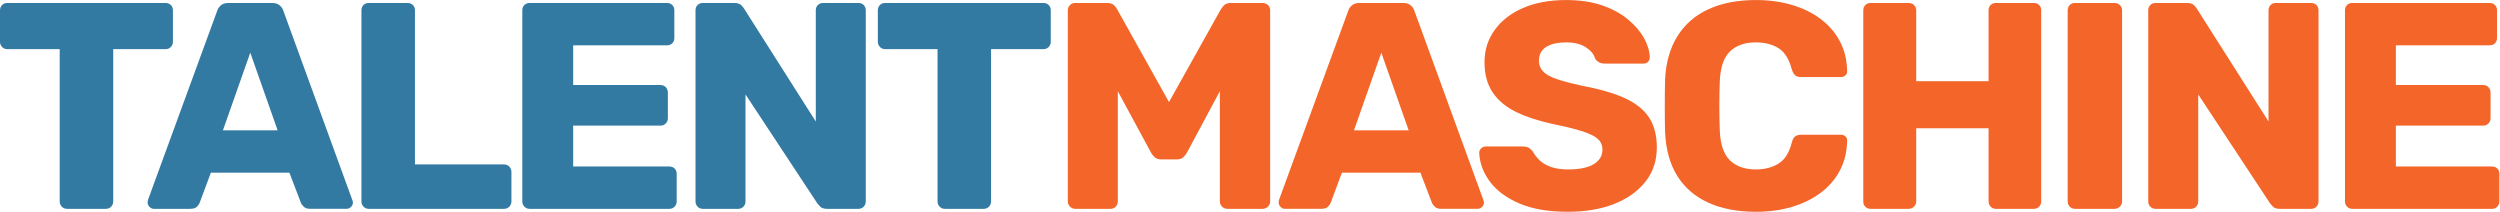<?xml version="1.0" encoding="UTF-8" standalone="no"?>
<svg
   xmlns:dc="http://purl.org/dc/elements/1.1/"
   xmlns:cc="http://creativecommons.org/ns#"
   xmlns:rdf="http://www.w3.org/1999/02/22-rdf-syntax-ns#"
   xmlns:svg="http://www.w3.org/2000/svg"
   xmlns="http://www.w3.org/2000/svg"
   viewBox="0 0 879.533 74.507"
   height="74.507"
   width="879.533"
   xml:space="preserve"
   id="svg2"
   version="1.1"><defs
     id="defs6" /><g
     transform="matrix(1.333,0,0,-1.333,0,74.507)"
     id="g10"><g
       transform="scale(0.1)"
       id="g12"><path
         id="path14"
         style="fill:#337aa3;fill-opacity:1;fill-rule:nonzero;stroke:none"
         d="m 176.969,7.773 c -5.703,0 -10.364,1.934 -13.977,5.82 -3.621,3.879 -5.429,8.398 -5.429,13.574 V 429.223 H 19.406 c -5.699,0 -10.359,1.945 -13.973,5.82 C 1.805,438.926 0,443.453 0,448.629 v 83.051 c 0,5.687 1.805,10.343 5.434,13.968 3.613,3.614 8.273,5.438 13.973,5.438 H 436.977 c 5.691,0 10.347,-1.824 13.976,-5.438 3.613,-3.625 5.43,-8.281 5.43,-13.968 v -83.051 c 0,-5.176 -1.817,-9.703 -5.43,-13.586 -3.629,-3.875 -8.285,-5.82 -13.976,-5.82 H 298.824 V 27.168 c 0,-5.176 -1.82,-9.695 -5.433,-13.574 -3.625,-3.887 -8.286,-5.82 -13.973,-5.82 H 176.969" /><path
         id="path16"
         style="fill:#337aa3;fill-opacity:1;fill-rule:nonzero;stroke:none"
         d="M 588.367,215.004 H 732.734 L 660.551,419.91 Z M 405.973,7.773 c -4.153,0 -7.899,1.672 -11.254,5.039 -3.375,3.359 -5.047,7.109 -5.047,11.25 0,2.59 0.254,4.922 0.777,6.992 L 572.848,529.352 c 1.55,5.687 4.773,10.73 9.703,15.132 4.91,4.395 11.762,6.602 20.562,6.602 h 114.875 c 8.793,0 15.645,-2.207 20.567,-6.602 4.914,-4.402 8.148,-9.445 9.703,-15.132 L 929.879,31.055 c 1.027,-2.07 1.551,-4.402 1.551,-6.992 0,-4.141 -1.684,-7.891 -5.043,-11.25 -3.367,-3.367 -7.371,-5.039 -12.032,-5.039 h -95.468 c -7.758,0 -13.578,1.934 -17.461,5.82 -3.883,3.879 -6.344,7.363 -7.371,10.469 L 763.777,103.242 H 556.547 L 527.051,24.062 C 526.012,20.957 523.684,17.473 520.066,13.594 516.441,9.707 510.23,7.773 501.441,7.773 h -95.468" /><path
         id="path18"
         style="fill:#337aa3;fill-opacity:1;fill-rule:nonzero;stroke:none"
         d="m 973.336,7.773 c -5.699,0 -10.356,1.934 -13.973,5.82 -3.625,3.879 -5.433,8.398 -5.433,13.574 V 531.68 c 0,5.687 1.808,10.343 5.433,13.968 3.617,3.614 8.274,5.438 13.973,5.438 h 102.454 c 5.68,0 10.34,-1.824 13.97,-5.438 3.61,-3.625 5.43,-8.281 5.43,-13.968 V 124.973 h 235.18 c 5.69,0 10.34,-1.946 13.97,-5.832 3.61,-3.868 5.44,-8.661 5.44,-14.356 V 27.168 c 0,-5.176 -1.83,-9.695 -5.44,-13.574 -3.63,-3.887 -8.28,-5.82 -13.97,-5.82 H 973.336" /><path
         id="path20"
         style="fill:#337aa3;fill-opacity:1;fill-rule:nonzero;stroke:none"
         d="m 1397.89,7.773 c -5.7,0 -10.36,1.934 -13.97,5.82 -3.63,3.879 -5.44,8.398 -5.44,13.574 V 531.68 c 0,5.687 1.81,10.343 5.44,13.968 3.61,3.614 8.27,5.438 13.97,5.438 h 362.46 c 5.69,0 10.35,-1.824 13.98,-5.438 3.61,-3.625 5.43,-8.281 5.43,-13.968 v -72.957 c 0,-5.703 -1.82,-10.364 -5.43,-13.977 -3.63,-3.625 -8.29,-5.43 -13.98,-5.43 H 1512.76 V 334.531 h 230.52 c 5.68,0 10.34,-1.937 13.97,-5.82 3.61,-3.883 5.43,-8.672 5.43,-14.359 v -67.528 c 0,-5.172 -1.82,-9.699 -5.43,-13.582 -3.63,-3.879 -8.29,-5.82 -13.97,-5.82 H 1512.76 V 119.531 h 253.8 c 5.69,0 10.35,-1.816 13.97,-5.429 3.62,-3.622 5.44,-8.282 5.44,-13.965 V 27.168 c 0,-5.176 -1.82,-9.695 -5.44,-13.574 -3.62,-3.887 -8.28,-5.82 -13.97,-5.82 h -368.67" /><path
         id="path22"
         style="fill:#337aa3;fill-opacity:1;fill-rule:nonzero;stroke:none"
         d="m 1855.04,7.773 c -5.7,0 -10.36,1.934 -13.97,5.82 -3.63,3.879 -5.44,8.398 -5.44,13.574 V 531.68 c 0,5.687 1.81,10.343 5.44,13.968 3.61,3.614 8.27,5.438 13.97,5.438 h 82.27 c 8.79,0 15.14,-1.945 19.02,-5.828 3.88,-3.875 6.33,-6.86 7.37,-8.926 L 2153.09,238.293 V 531.68 c 0,5.687 1.8,10.343 5.43,13.968 3.61,3.614 8.27,5.438 13.97,5.438 h 93.14 c 5.69,0 10.34,-1.824 13.97,-5.438 3.61,-3.625 5.43,-8.281 5.43,-13.968 V 27.949 c 0,-5.703 -1.82,-10.476 -5.43,-14.355 -3.63,-3.887 -8.28,-5.82 -13.97,-5.82 h -83.05 c -8.28,0 -14.36,2.051 -18.24,6.211 -3.88,4.129 -6.34,6.973 -7.37,8.535 L 1967.58,309.695 V 27.168 c 0,-5.176 -1.82,-9.695 -5.43,-13.574 -3.62,-3.887 -8.28,-5.82 -13.97,-5.82 h -93.14" /><path
         id="path24"
         style="fill:#337aa3;fill-opacity:1;fill-rule:nonzero;stroke:none"
         d="m 2493.82,7.773 c -5.7,0 -10.36,1.934 -13.98,5.82 -3.62,3.879 -5.43,8.398 -5.43,13.574 v 402.055 h -138.16 c -5.69,0 -10.35,1.945 -13.96,5.82 -3.63,3.883 -5.44,8.41 -5.44,13.586 v 83.051 c 0,5.687 1.81,10.343 5.44,13.968 3.61,3.614 8.27,5.438 13.96,5.438 h 417.58 c 5.69,0 10.34,-1.824 13.97,-5.438 3.62,-3.625 5.43,-8.281 5.43,-13.968 v -83.051 c 0,-5.176 -1.81,-9.703 -5.43,-13.586 -3.63,-3.875 -8.28,-5.82 -13.97,-5.82 H 2615.67 V 27.168 c 0,-5.176 -1.82,-9.695 -5.43,-13.574 -3.62,-3.887 -8.28,-5.82 -13.97,-5.82 h -102.45" /><path
         id="path26"
         style="fill:#f36528;fill-opacity:1;fill-rule:nonzero;stroke:none"
         d="m 2837.67,7.773 c -5.18,0 -9.7,1.934 -13.58,5.82 -3.88,3.879 -5.82,8.398 -5.82,13.574 V 531.68 c 0,5.687 1.94,10.343 5.82,13.968 3.88,3.614 8.4,5.438 13.58,5.438 h 83.82 c 8.8,0 15.26,-2.207 19.41,-6.602 4.13,-4.402 6.72,-7.89 7.76,-10.476 l 136.61,-244.492 136.6,244.492 c 1.55,2.586 4.27,6.074 8.15,10.476 3.88,4.395 10.21,6.602 19.02,6.602 h 83.04 c 5.69,0 10.48,-1.824 14.37,-5.438 3.88,-3.625 5.82,-8.281 5.82,-13.968 V 27.168 c 0,-5.176 -1.94,-9.695 -5.82,-13.574 -3.89,-3.887 -8.68,-5.82 -14.37,-5.82 h -92.36 c -5.7,0 -10.48,1.934 -14.35,5.82 -3.89,3.879 -5.83,8.398 -5.83,13.574 v 291.066 l -86.93,-162.218 c -2.59,-4.657 -5.95,-8.809 -10.09,-12.422 -4.15,-3.621 -9.83,-5.43 -17.07,-5.43 h -40.36 c -7.26,0 -12.94,1.809 -17.08,5.43 -4.15,3.613 -7.51,7.765 -10.09,12.422 l -87.71,162.218 V 27.168 c 0,-5.176 -1.82,-9.695 -5.43,-13.574 -3.62,-3.887 -8.28,-5.82 -13.97,-5.82 h -93.14" /><path
         id="path28"
         style="fill:#f36528;fill-opacity:1;fill-rule:nonzero;stroke:none"
         d="m 3573.46,215.004 h 144.37 L 3645.64,419.91 Z M 3391.06,7.773 c -4.15,0 -7.89,1.672 -11.25,5.039 -3.37,3.359 -5.04,7.109 -5.04,11.25 0,2.59 0.25,4.922 0.77,6.992 l 182.4,498.297 c 1.55,5.687 4.77,10.73 9.7,15.132 4.91,4.395 11.76,6.602 20.57,6.602 h 114.87 c 8.8,0 15.65,-2.207 20.57,-6.602 4.91,-4.402 8.15,-9.445 9.7,-15.132 L 3914.97,31.055 c 1.04,-2.07 1.56,-4.402 1.56,-6.992 0,-4.141 -1.7,-7.891 -5.06,-11.25 -3.35,-3.367 -7.36,-5.039 -12.03,-5.039 h -95.46 c -7.76,0 -13.58,1.934 -17.46,5.82 -3.88,3.879 -6.34,7.363 -7.37,10.469 l -30.28,79.18 h -207.23 l -29.5,-79.18 c -1.04,-3.106 -3.37,-6.59 -6.98,-10.469 -3.63,-3.887 -9.84,-5.82 -18.63,-5.82 h -95.47" /><path
         id="path30"
         style="fill:#f36528;fill-opacity:1;fill-rule:nonzero;stroke:none"
         d="m 4138.43,0 c -51.75,0 -94.7,7.383 -128.85,22.129 -34.15,14.746 -60.03,34.023 -77.62,57.82 -17.59,23.801 -26.91,49.153 -27.94,76.067 0,4.136 1.67,7.882 5.05,11.254 3.35,3.359 7.38,5.046 12.02,5.046 h 97.81 c 7.23,0 12.8,-1.3 16.69,-3.882 3.87,-2.594 7.37,-5.954 10.47,-10.09 4.14,-7.762 9.96,-15.27 17.47,-22.504 7.49,-7.254 17.46,-13.074 29.88,-17.461 12.41,-4.414 27.42,-6.602 45.02,-6.602 30,0 52.63,4.649 67.91,13.965 15.25,9.317 22.9,21.992 22.9,38.039 0,11.895 -4.15,21.461 -12.42,28.715 -8.28,7.242 -21.61,13.836 -39.97,19.789 -18.38,5.942 -42.83,12.031 -73.35,18.242 -39.33,8.274 -72.85,19.016 -100.52,32.211 -27.69,13.196 -48.77,30.524 -63.25,52.004 -14.5,21.465 -21.73,48.242 -21.73,80.332 0,31.559 8.92,59.766 26.78,84.598 17.85,24.84 42.8,44.246 74.89,58.215 32.08,13.972 70.11,20.957 114.1,20.957 35.7,0 67.14,-4.66 94.3,-13.969 27.16,-9.316 50.06,-21.734 68.69,-37.258 18.63,-15.523 32.72,-31.957 42.3,-49.289 9.57,-17.34 14.61,-34.281 15.14,-50.84 0,-4.144 -1.44,-7.894 -4.27,-11.254 -2.85,-3.367 -6.86,-5.043 -12.03,-5.043 h -102.46 c -5.69,0 -10.61,1.032 -14.75,3.106 -4.14,2.062 -7.75,5.433 -10.86,10.094 -3.1,11.371 -11.26,21.343 -24.45,29.879 -13.19,8.539 -30.4,12.804 -51.61,12.804 -22.78,0 -40.5,-4.011 -53.17,-12.031 -12.69,-8.027 -19.02,-20.313 -19.02,-36.863 0,-10.36 3.5,-19.407 10.48,-27.168 6.98,-7.758 18.63,-14.492 34.93,-20.184 16.3,-5.695 38.67,-11.637 67.14,-17.848 47.07,-8.804 85.11,-19.792 114.09,-32.984 28.98,-13.199 50.32,-30.273 64.04,-51.23 13.7,-20.953 20.56,-47.223 20.56,-78.782 0,-35.199 -10.09,-65.461 -30.26,-90.804 C 4322.37,53.82 4294.82,34.277 4259.89,20.574 4224.96,6.875 4184.47,0 4138.43,0" /><path
         id="path32"
         style="fill:#f36528;fill-opacity:1;fill-rule:nonzero;stroke:none"
         d="m 4634.38,0 c -48.64,0 -90.55,8.027 -125.74,24.062 -35.18,16.035 -62.48,39.59 -81.88,70.633 -19.41,31.047 -30.15,69.59 -32.21,115.653 -0.52,21.211 -0.77,43.972 -0.77,68.3 0,24.317 0.25,47.602 0.77,69.86 2.06,45.012 12.93,83.301 32.6,114.867 19.66,31.559 47.08,55.367 82.27,71.406 35.19,16.035 76.84,24.063 124.96,24.063 34.16,0 65.71,-4.27 94.69,-12.809 28.98,-8.535 54.34,-20.957 76.07,-37.254 21.74,-16.301 38.68,-35.968 50.84,-58.984 12.15,-23.035 18.49,-49.035 19.01,-78.012 0.52,-4.652 -0.91,-8.531 -4.27,-11.637 -3.37,-3.105 -7.37,-4.66 -12.03,-4.66 h -104.77 c -6.73,0 -11.92,1.422 -15.53,4.27 -3.62,2.84 -6.73,8.148 -9.32,15.91 -7.24,27.422 -19.01,46.184 -35.31,56.277 -16.3,10.086 -36.36,15.129 -60.15,15.129 -28.46,0 -50.97,-7.894 -67.53,-23.672 -16.57,-15.789 -25.61,-42.043 -27.16,-78.777 -1.56,-42.437 -1.56,-85.898 0,-130.395 1.55,-36.75 10.59,-63.003 27.16,-78.781 16.56,-15.793 39.07,-23.672 67.53,-23.672 23.79,0 43.98,5.157 60.54,15.528 16.55,10.332 28.19,28.965 34.92,55.879 2.07,7.757 5.05,13.054 8.93,15.91 3.88,2.836 9.19,4.265 15.92,4.265 h 104.77 c 4.66,0 8.66,-1.55 12.03,-4.652 3.36,-3.105 4.79,-6.988 4.27,-11.644 -0.52,-28.989 -6.86,-54.993 -19.01,-78 -12.16,-23.036 -29.1,-42.696 -50.84,-58.993 C 4783.41,33.77 4758.05,21.348 4729.07,12.812 4700.09,4.277 4668.54,0 4634.38,0" /><path
         id="path34"
         style="fill:#f36528;fill-opacity:1;fill-rule:nonzero;stroke:none"
         d="m 4937.09,7.773 c -5.7,0 -10.36,1.797 -13.97,5.43 -3.63,3.613 -5.43,8.274 -5.43,13.965 V 531.68 c 0,5.687 1.8,10.343 5.43,13.968 3.61,3.614 8.27,5.438 13.97,5.438 h 100.12 c 5.69,0 10.48,-1.824 14.36,-5.438 3.88,-3.625 5.82,-8.281 5.82,-13.968 V 344.625 h 190.94 V 531.68 c 0,5.687 1.81,10.343 5.43,13.968 3.61,3.614 8.27,5.438 13.97,5.438 h 100.12 c 5.69,0 10.35,-1.824 13.98,-5.438 3.61,-3.625 5.43,-8.281 5.43,-13.968 V 27.168 c 0,-5.176 -1.82,-9.695 -5.43,-13.574 -3.63,-3.887 -8.29,-5.82 -13.98,-5.82 h -100.12 c -5.7,0 -10.36,1.934 -13.97,5.82 -3.62,3.879 -5.43,8.398 -5.43,13.574 V 220.434 H 5057.39 V 27.168 c 0,-5.176 -1.94,-9.695 -5.82,-13.574 -3.88,-3.887 -8.67,-5.82 -14.36,-5.82 h -100.12" /><path
         id="path36"
         style="fill:#f36528;fill-opacity:1;fill-rule:nonzero;stroke:none"
         d="m 5476.52,7.773 c -5.7,0 -10.36,1.934 -13.97,5.82 -3.62,3.879 -5.43,8.398 -5.43,13.574 V 531.68 c 0,5.687 1.81,10.343 5.43,13.968 3.61,3.614 8.27,5.438 13.97,5.438 h 104.01 c 5.68,0 10.48,-1.824 14.35,-5.438 3.88,-3.625 5.82,-8.281 5.82,-13.968 V 27.168 c 0,-5.176 -1.94,-9.695 -5.82,-13.574 -3.87,-3.887 -8.67,-5.82 -14.35,-5.82 h -104.01" /><path
         id="path38"
         style="fill:#f36528;fill-opacity:1;fill-rule:nonzero;stroke:none"
         d="m 5689.18,7.773 c -5.7,0 -10.36,1.934 -13.97,5.82 -3.63,3.879 -5.43,8.398 -5.43,13.574 V 531.68 c 0,5.687 1.8,10.343 5.43,13.968 3.61,3.614 8.27,5.438 13.97,5.438 h 82.27 c 8.79,0 15.13,-1.945 19.02,-5.828 3.88,-3.875 6.33,-6.86 7.37,-8.926 L 5987.22,238.293 V 531.68 c 0,5.687 1.8,10.343 5.44,13.968 3.61,3.614 8.27,5.438 13.96,5.438 h 93.15 c 5.68,0 10.34,-1.824 13.97,-5.438 3.61,-3.625 5.43,-8.281 5.43,-13.968 V 27.949 c 0,-5.703 -1.82,-10.476 -5.43,-14.355 -3.63,-3.887 -8.29,-5.82 -13.97,-5.82 h -83.05 c -8.29,0 -14.37,2.051 -18.24,6.211 -3.89,4.129 -6.35,6.973 -7.38,8.535 L 5801.72,309.695 V 27.168 c 0,-5.176 -1.82,-9.695 -5.43,-13.574 -3.63,-3.887 -8.29,-5.82 -13.98,-5.82 h -93.13" /><path
         id="path40"
         style="fill:#f36528;fill-opacity:1;fill-rule:nonzero;stroke:none"
         d="m 6208.43,7.773 c -5.71,0 -10.36,1.934 -13.98,5.82 -3.62,3.879 -5.43,8.398 -5.43,13.574 V 531.68 c 0,5.687 1.81,10.343 5.43,13.968 3.62,3.614 8.27,5.438 13.98,5.438 h 362.46 c 5.69,0 10.34,-1.824 13.97,-5.438 3.62,-3.625 5.43,-8.281 5.43,-13.968 v -72.957 c 0,-5.703 -1.81,-10.364 -5.43,-13.977 -3.63,-3.625 -8.28,-5.43 -13.97,-5.43 h -247.6 V 334.531 h 230.53 c 5.68,0 10.34,-1.937 13.96,-5.82 3.62,-3.883 5.44,-8.672 5.44,-14.359 v -67.528 c 0,-5.172 -1.82,-9.699 -5.44,-13.582 -3.62,-3.879 -8.28,-5.82 -13.96,-5.82 H 6323.29 V 119.531 h 253.81 c 5.68,0 10.34,-1.816 13.97,-5.429 3.62,-3.622 5.43,-8.282 5.43,-13.965 V 27.168 c 0,-5.176 -1.81,-9.695 -5.43,-13.574 -3.63,-3.887 -8.29,-5.82 -13.97,-5.82 h -368.67" /></g></g></svg>